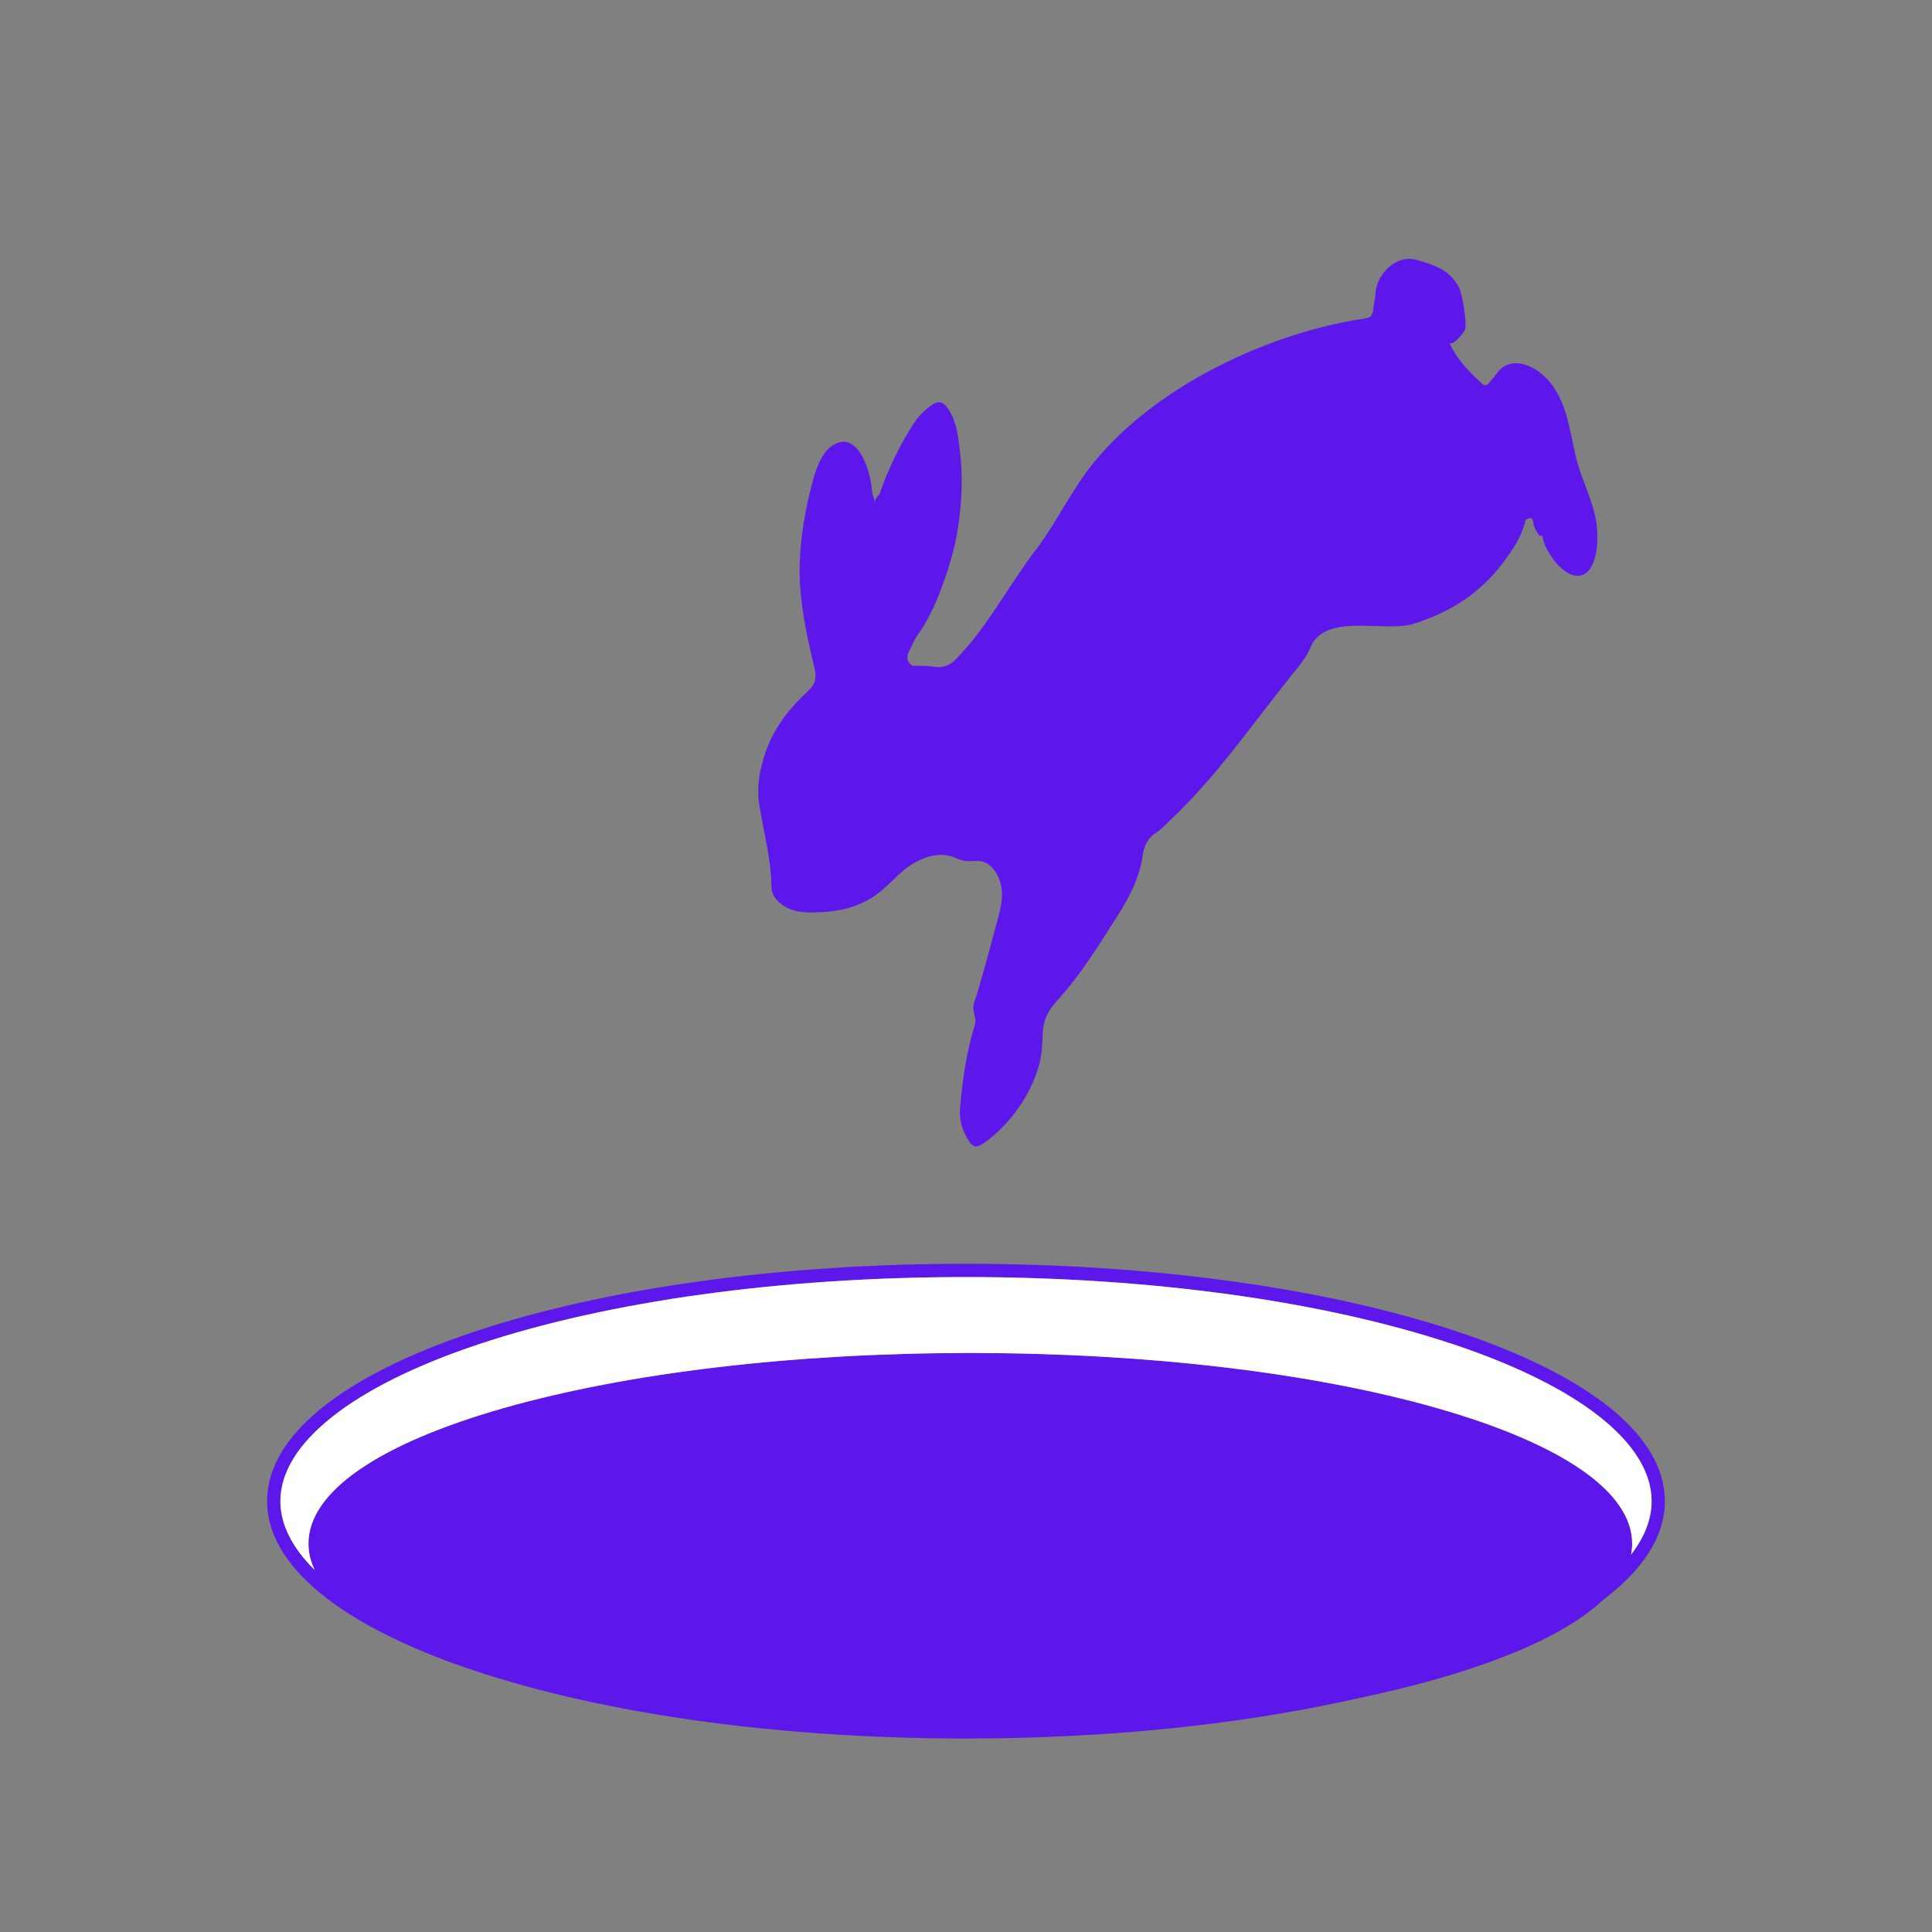 <svg xmlns="http://www.w3.org/2000/svg" xmlns:xlink="http://www.w3.org/1999/xlink" width="500" zoomAndPan="magnify" viewBox="0 0 375 375" height="500" preserveAspectRatio="xMidYMid meet" version="1.2"><rect x="0" y="0" width="375" height="375" fill="#808080" stroke="none"/><defs><clipPath id="f39a66a6de"><path d="M 147 50 L 311 50 L 311 223 L 147 223 Z M 147 50 "/></clipPath><clipPath id="efbb1bd611"><path d="M 122.156 99.332 L 288.816 37.523 L 337.32 168.32 L 170.664 230.125 Z M 122.156 99.332 "/></clipPath><clipPath id="8c32213cda"><path d="M 122.156 99.332 L 288.816 37.523 L 337.32 168.32 L 170.664 230.125 Z M 122.156 99.332 "/></clipPath><clipPath id="772a73b4f7"><path d="M 51.84 245.25 L 323.34 245.25 L 323.34 337.5 L 51.84 337.5 Z M 51.84 245.25 "/></clipPath></defs><g id="91089cd3ff"><g clip-rule="nonzero" clip-path="url(#f39a66a6de)"><g clip-rule="nonzero" clip-path="url(#efbb1bd611)"><g clip-rule="nonzero" clip-path="url(#8c32213cda)"><path style=" stroke:none;fill-rule:evenodd;fill:#5e17eb;fill-opacity:1;" d="M 304.953 84.359 C 305.293 85.934 305.598 87.504 305.98 89.051 C 307.113 93.586 309.598 97.844 309.984 102.539 C 310.199 105.078 310.039 110.648 307.035 111.637 C 303.715 112.73 299.566 106.719 299.383 103.934 C 299.059 104.098 298.84 104.027 298.652 103.77 C 298.152 103.055 297.703 102.324 297.602 101.418 C 297.453 100.203 296.789 100.484 296.094 100.934 C 295.395 104.188 293.586 106.777 291.59 109.414 C 287.109 115.324 281.215 118.949 274.309 121.102 C 268.715 122.828 257.082 118.781 254.324 125.75 C 253.555 127.668 251.957 129.5 250.57 131.219 C 242.805 140.879 236.125 150.805 226.777 159.535 C 225.965 160.301 225.227 161.109 224.219 161.758 C 222.812 162.66 222.055 164.148 221.758 166.191 C 221.184 170.324 219.227 174.148 216.965 177.676 C 213.301 183.418 209.754 189.242 205.129 194.289 C 201.219 198.562 203.023 201.07 201.789 206.27 C 200.336 212.266 195.91 218.512 190.789 221.984 C 189.688 222.738 188.883 222.789 188.035 221.434 C 186.809 219.473 186.141 217.434 186.34 215.152 C 186.812 209.688 187.555 204.246 189.203 198.988 C 189.68 197.469 188.535 196.262 189.055 194.711 C 190.844 189.184 192.262 183.543 193.781 177.938 C 194.613 174.918 195.16 171.531 192.742 168.578 C 191.602 167.203 190.352 167.016 188.832 167.133 C 187.75 167.203 186.809 167.137 185.695 166.617 C 182.906 165.324 180.105 166.027 177.488 167.473 C 175.215 168.73 173.539 170.723 171.641 172.414 C 168.191 175.504 164.086 176.812 159.621 177.035 C 157.25 177.152 154.824 177.312 152.551 176.066 C 150.871 175.156 149.75 173.844 149.73 172.016 C 149.664 166.543 148.168 161.32 147.348 155.988 C 146.836 152.613 147.48 149.16 148.668 145.797 C 150.352 140.953 153.449 137.277 157.07 133.898 C 158.281 132.75 158.488 131.344 158.129 129.84 C 156.848 124.559 155.688 119.246 155.309 113.852 C 154.871 107.551 155.902 100.5 157.469 94.43 C 158.113 91.922 159.184 88.051 161.539 86.492 C 166.605 83.16 169.055 91.84 169.23 95.098 C 169.227 96.016 169.832 96.82 169.719 97.77 C 169.719 96.902 170.32 96.387 170.766 95.789 C 172.43 90.902 174.684 86.305 177.496 81.973 C 178.277 80.77 179.312 79.812 180.402 78.941 C 182.078 77.621 183.043 77.805 184.199 79.609 C 185.77 82.086 186 84.961 186.34 87.746 C 186.922 92.656 186.703 97.516 185.945 102.445 C 185.297 106.676 184.035 110.727 182.562 114.613 C 181.438 117.566 180.02 120.578 178.121 123.254 C 177.348 124.332 176.871 125.625 176.266 126.828 C 175.926 127.867 176.18 128.676 177.168 129.215 C 178.516 129.27 179.883 129.188 181.203 129.402 C 182.965 129.719 184.293 129.184 185.52 127.961 C 191.547 121.887 195.676 113.766 200.859 106.984 C 205.066 101.484 207.949 95.109 212.328 89.742 C 224.418 74.891 246.266 64.582 264.844 61.832 C 265.996 61.66 266.398 61.258 266.52 60.113 C 266.633 59.086 266.914 58.062 266.977 56.984 C 267.215 53.113 271.023 49.344 274.922 50.434 C 278.719 51.5 281.477 52.539 283.156 55.742 C 283.812 56.992 284.73 62.359 284.395 63.883 C 284.289 64.414 281.785 67.605 281.273 66.336 C 282.613 69.656 285.109 72.094 287.641 74.449 C 288.5 75.254 288.91 74.406 289.391 73.883 C 290.445 72.746 291.078 71.27 292.797 70.73 C 295.91 69.73 299.672 72.195 301.75 75.426 C 303.516 78.148 304.289 81.234 304.953 84.359 Z M 304.953 84.359 "/></g></g></g><path style=" stroke:none;fill-rule:nonzero;fill:#5e17eb;fill-opacity:1;" d="M 316.371 299.602 C 316.371 300.199 316.32 300.797 316.219 301.395 C 316.117 301.992 315.961 302.59 315.758 303.188 C 315.551 303.781 315.293 304.375 314.988 304.965 C 314.68 305.559 314.32 306.148 313.914 306.734 C 313.504 307.32 313.043 307.906 312.535 308.484 C 312.027 309.066 311.469 309.641 310.859 310.215 C 310.25 310.789 309.594 311.355 308.887 311.918 C 308.184 312.48 307.43 313.039 306.625 313.594 C 305.824 314.145 304.977 314.691 304.078 315.234 C 303.184 315.773 302.242 316.309 301.254 316.836 C 300.266 317.363 299.234 317.883 298.156 318.398 C 297.078 318.91 295.961 319.418 294.797 319.914 C 293.633 320.41 292.426 320.902 291.176 321.383 C 289.93 321.863 288.641 322.332 287.309 322.797 C 285.98 323.258 284.613 323.711 283.207 324.156 C 281.797 324.598 280.355 325.031 278.871 325.453 C 277.391 325.879 275.875 326.289 274.32 326.691 C 272.77 327.094 271.184 327.484 269.562 327.863 C 267.941 328.242 266.293 328.609 264.609 328.969 C 262.926 329.324 261.211 329.668 259.469 330 C 257.727 330.332 255.957 330.652 254.16 330.961 C 252.363 331.27 250.543 331.562 248.691 331.844 C 246.844 332.129 244.973 332.398 243.078 332.652 C 241.188 332.906 239.27 333.152 237.336 333.379 C 235.398 333.609 233.445 333.824 231.473 334.023 C 229.5 334.227 227.512 334.414 225.504 334.59 C 223.5 334.762 221.48 334.922 219.449 335.066 C 217.414 335.211 215.371 335.344 213.316 335.461 C 211.262 335.578 209.199 335.68 207.125 335.766 C 205.051 335.855 202.973 335.93 200.887 335.988 C 198.801 336.047 196.715 336.09 194.621 336.117 C 192.527 336.148 190.434 336.164 188.34 336.164 C 186.242 336.164 184.148 336.148 182.055 336.117 C 179.965 336.09 177.875 336.047 175.789 335.988 C 173.703 335.93 171.625 335.855 169.551 335.766 C 167.48 335.68 165.414 335.578 163.359 335.461 C 161.305 335.344 159.262 335.211 157.23 335.066 C 155.195 334.922 153.176 334.762 151.172 334.59 C 149.168 334.414 147.18 334.227 145.203 334.023 C 143.23 333.824 141.277 333.609 139.34 333.379 C 137.406 333.152 135.492 332.906 133.598 332.652 C 131.703 332.398 129.832 332.129 127.984 331.844 C 126.137 331.562 124.312 331.27 122.516 330.961 C 120.719 330.652 118.949 330.332 117.207 330 C 115.465 329.668 113.75 329.324 112.07 328.969 C 110.387 328.609 108.734 328.242 107.113 327.863 C 105.496 327.484 103.91 327.094 102.355 326.691 C 100.805 326.289 99.285 325.879 97.805 325.453 C 96.324 325.031 94.879 324.598 93.473 324.156 C 92.062 323.711 90.695 323.258 89.367 322.797 C 88.039 322.332 86.75 321.863 85.5 321.383 C 84.254 320.902 83.047 320.41 81.883 319.914 C 80.719 319.418 79.598 318.91 78.52 318.398 C 77.441 317.883 76.41 317.363 75.422 316.836 C 74.434 316.309 73.492 315.773 72.598 315.234 C 71.699 314.691 70.852 314.145 70.051 313.594 C 69.25 313.039 68.496 312.48 67.789 311.918 C 67.082 311.355 66.426 310.789 65.816 310.215 C 65.207 309.641 64.648 309.066 64.141 308.484 C 63.633 307.906 63.172 307.32 62.766 306.734 C 62.355 306.148 61.996 305.559 61.691 304.965 C 61.383 304.375 61.125 303.781 60.922 303.188 C 60.715 302.59 60.562 301.992 60.457 301.395 C 60.355 300.797 60.305 300.199 60.305 299.602 C 60.305 299.004 60.355 298.406 60.457 297.809 C 60.562 297.211 60.715 296.613 60.922 296.02 C 61.125 295.422 61.383 294.828 61.691 294.238 C 61.996 293.645 62.355 293.055 62.766 292.469 C 63.172 291.883 63.633 291.301 64.141 290.719 C 64.648 290.137 65.207 289.562 65.816 288.988 C 66.426 288.418 67.082 287.848 67.789 287.285 C 68.496 286.723 69.25 286.164 70.051 285.609 C 70.852 285.059 71.699 284.512 72.598 283.969 C 73.492 283.43 74.434 282.895 75.422 282.367 C 76.41 281.84 77.441 281.32 78.52 280.805 C 79.598 280.293 80.719 279.789 81.883 279.289 C 83.047 278.793 84.254 278.305 85.5 277.824 C 86.75 277.344 88.039 276.871 89.367 276.41 C 90.695 275.945 92.062 275.492 93.473 275.051 C 94.879 274.605 96.324 274.172 97.805 273.75 C 99.285 273.328 100.805 272.914 102.355 272.512 C 103.91 272.109 105.496 271.719 107.113 271.34 C 108.734 270.961 110.387 270.594 112.07 270.238 C 113.75 269.879 115.465 269.535 117.207 269.203 C 118.949 268.871 120.719 268.551 122.516 268.242 C 124.312 267.938 126.137 267.641 127.984 267.359 C 129.832 267.078 131.703 266.809 133.598 266.551 C 135.492 266.297 137.406 266.055 139.34 265.824 C 141.277 265.594 143.23 265.379 145.203 265.18 C 147.18 264.977 149.168 264.789 151.172 264.617 C 153.176 264.441 155.195 264.281 157.23 264.137 C 159.262 263.992 161.305 263.859 163.359 263.746 C 165.414 263.629 167.48 263.523 169.551 263.438 C 171.625 263.348 173.703 263.277 175.789 263.219 C 177.875 263.16 179.965 263.113 182.055 263.086 C 184.148 263.055 186.242 263.043 188.34 263.043 C 190.434 263.043 192.527 263.055 194.621 263.086 C 196.715 263.113 198.801 263.16 200.887 263.219 C 202.973 263.277 205.051 263.348 207.125 263.438 C 209.199 263.523 211.262 263.629 213.316 263.746 C 215.371 263.859 217.414 263.992 219.449 264.137 C 221.48 264.281 223.5 264.441 225.504 264.617 C 227.512 264.789 229.5 264.977 231.473 265.18 C 233.445 265.379 235.398 265.594 237.336 265.824 C 239.27 266.055 241.188 266.297 243.078 266.551 C 244.973 266.809 246.844 267.078 248.691 267.359 C 250.543 267.641 252.363 267.938 254.16 268.242 C 255.957 268.551 257.727 268.871 259.469 269.203 C 261.211 269.535 262.926 269.879 264.609 270.238 C 266.293 270.594 267.941 270.961 269.562 271.34 C 271.184 271.719 272.77 272.109 274.32 272.512 C 275.875 272.914 277.391 273.328 278.871 273.75 C 280.355 274.172 281.797 274.605 283.207 275.051 C 284.613 275.492 285.98 275.945 287.309 276.41 C 288.641 276.871 289.93 277.344 291.176 277.824 C 292.426 278.305 293.633 278.793 294.797 279.289 C 295.961 279.789 297.078 280.293 298.156 280.805 C 299.234 281.32 300.266 281.84 301.254 282.367 C 302.242 282.895 303.184 283.43 304.078 283.969 C 304.977 284.512 305.824 285.059 306.625 285.609 C 307.43 286.164 308.184 286.723 308.887 287.285 C 309.594 287.848 310.25 288.418 310.859 288.988 C 311.469 289.562 312.027 290.137 312.535 290.719 C 313.043 291.301 313.504 291.883 313.914 292.469 C 314.32 293.055 314.68 293.645 314.988 294.238 C 315.293 294.828 315.551 295.422 315.758 296.02 C 315.961 296.613 316.117 297.211 316.219 297.809 C 316.32 298.406 316.371 299.004 316.371 299.602 Z M 316.371 299.602 "/><path style=" stroke:none;fill-rule:nonzero;fill:#5e17eb;fill-opacity:1;" d="M 278.992 273.332 C 254.773 266.422 222.574 262.617 188.344 262.617 C 154.109 262.617 121.906 266.422 97.684 273.332 C 73.301 280.305 59.875 289.629 59.875 299.605 C 59.875 301.34 60.277 303.059 61.086 304.742 C 64.887 312.754 77.543 320.113 97.684 325.871 C 121.902 332.781 154.098 336.59 188.344 336.59 C 215.508 336.59 241.398 334.191 263.031 329.746 C 268.66 328.59 273.996 327.297 278.992 325.871 C 294.23 321.516 305.188 316.234 311.262 310.461 L 311.27 310.453 C 314.219 307.641 316.016 304.723 316.59 301.73 C 316.73 301.023 316.797 300.32 316.797 299.605 C 316.797 289.629 303.371 280.301 278.992 273.332 Z M 315.27 303.312 C 308.703 321.496 254.281 335.73 188.344 335.73 C 126.512 335.73 74.82 323.223 63.184 306.672 C 61.578 304.383 60.734 302.02 60.734 299.605 C 60.734 279.676 117.973 263.473 188.344 263.473 C 258.711 263.473 315.941 279.676 315.941 299.605 C 315.941 300.859 315.719 302.09 315.27 303.312 Z M 315.27 303.312 "/><g clip-rule="nonzero" clip-path="url(#772a73b4f7)"><path style=" stroke:none;fill-rule:nonzero;fill:#5e17eb;fill-opacity:1;" d="M 282.91 258.48 C 257.402 249.98 223.52 245.297 187.492 245.297 C 151.461 245.297 117.582 249.98 92.078 258.48 C 66.133 267.137 51.84 278.816 51.84 291.371 C 51.84 303.93 66.133 315.621 92.078 324.266 C 117.582 332.773 151.469 337.449 187.492 337.449 C 214.816 337.449 240.898 334.758 263.031 329.746 C 270.086 328.16 276.746 326.32 282.91 324.266 C 283.312 324.125 283.719 323.988 284.121 323.859 C 284.152 323.844 284.199 323.828 284.242 323.816 C 292.984 320.816 300.348 317.477 306.246 313.863 C 306.289 313.84 306.332 313.812 306.371 313.789 C 308.145 312.703 309.77 311.586 311.262 310.461 L 311.27 310.453 C 319.055 304.566 323.148 298.094 323.148 291.371 C 323.148 278.816 308.852 267.137 282.906 258.48 Z M 315.977 302.496 C 315.754 302.773 315.523 303.047 315.27 303.316 C 309.105 310.199 297.734 316.621 282.098 321.828 C 256.844 330.242 223.246 334.875 187.492 334.875 C 151.734 334.875 118.141 330.242 92.898 321.828 C 79.832 317.473 69.746 312.277 63.184 306.676 C 62.797 306.348 62.426 306.012 62.066 305.688 C 61.734 305.375 61.406 305.066 61.09 304.746 C 56.723 300.43 54.422 295.91 54.422 291.371 C 54.422 280.172 68.445 269.078 92.902 260.93 C 118.137 252.516 151.734 247.875 187.492 247.875 C 223.246 247.875 256.84 252.516 282.098 260.93 C 306.547 269.078 320.578 280.172 320.578 291.371 C 320.578 294.863 319.211 298.344 316.598 301.73 C 316.402 301.988 316.195 302.246 315.98 302.492 Z M 315.977 302.496 "/></g><path style=" stroke:none;fill-rule:nonzero;fill:#ffffff;fill-opacity:1;" d="M 316.594 301.73 C 316.734 301.023 316.801 300.32 316.801 299.605 C 316.801 289.629 303.375 280.301 278.992 273.332 C 254.777 266.422 222.578 262.617 188.344 262.617 C 154.113 262.617 121.91 266.422 97.688 273.332 C 73.301 280.305 59.875 289.629 59.875 299.605 C 59.875 301.34 60.277 303.059 61.086 304.742 C 56.719 300.426 54.418 295.906 54.418 291.371 C 54.418 280.168 68.441 269.074 92.898 260.926 C 118.137 252.516 151.734 247.875 187.492 247.875 C 223.246 247.875 256.84 252.516 282.098 260.93 C 306.547 269.078 320.578 280.172 320.578 291.371 C 320.578 294.863 319.211 298.344 316.598 301.73 Z M 316.594 301.73 "/></g></svg>